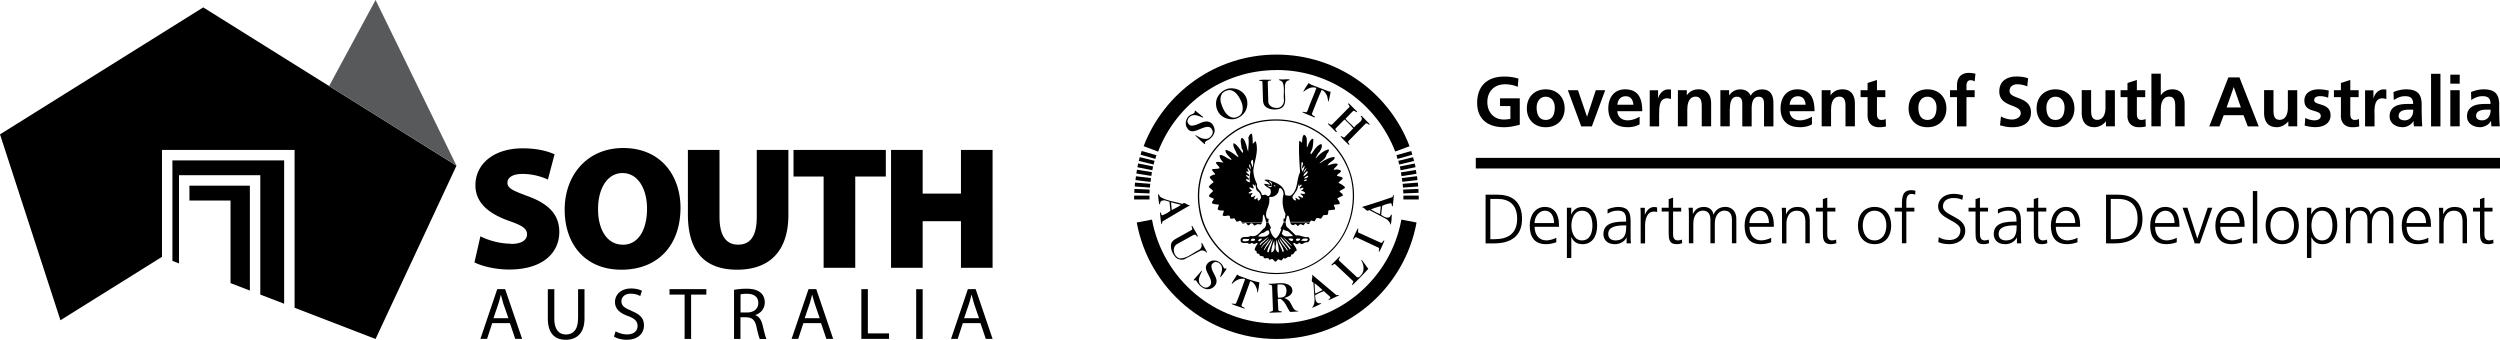 <svg xmlns="http://www.w3.org/2000/svg" id="Layer_1" viewBox="0 0 311.46 42.32"><defs><style>.cls-1,.cls-3{fill:none;stroke-width:0}.cls-3{fill:#000}</style></defs><path class="cls-3" d="M114.95 33.36v-5.8h4.77v5.8h3.94V18.68h-3.94v5.44h-4.77v-5.44h-3.94v14.68m-.65-14.68h-11.5v3.31h3.75v11.37h3.94V21.99h3.81v-3.31Zm-32.72-.24c-4.5 0-7.29 3.4-7.29 7.67s2.51 7.49 7.06 7.49h.02c4.51 0 7.35-3.01 7.35-7.73 0-3.92-2.4-7.43-7.13-7.43m-.05 12.04h-.04c-1.88 0-3.07-1.83-3.05-4.46 0-2.54 1.16-4.46 3.05-4.46s3.05 1.92 3.05 4.44c0 2.66-1.1 4.49-3.01 4.49m16.68-3.47c0 2.34-.76 3.46-2.33 3.46s-2.31-1.24-2.31-3.46v-8.34H85.7v8.01c0 4.7 2.13 6.91 6.14 6.91s6.38-2.29 6.38-6.82v-8.1h-3.94v8.34Zm-30.62 3.34c-1.48 0-2.92-.46-3.81-.92l-.74 3.25c.83.43 2.54.89 4.31.89 4.29 0 6.26-2.15 6.26-4.68 0-2.05-1.18-3.44-3.82-4.42-1.86-.7-2.64-.98-2.64-1.72 0-.65.66-1.09 1.86-1.09a7.6 7.6 0 0 1 3.18.7l.83-3.15c-.96-.42-2.22-.74-3.96-.74-3.7 0-5.9 2.01-5.9 4.6 0 2.18 1.65 3.53 4.13 4.42 1.65.57 2.3.96 2.3 1.68s-.65 1.21-2 1.21m-1.71 5.63-2.1 6.2h.83l.64-1.96h2.21l.66 1.96h.86l-2.12-6.2h-.97Zm-.47 3.62.61-1.79c.12-.37.22-.77.3-1.12h.02c.09.35.19.72.31 1.13l.62 1.78h-1.87Zm10.53.06c0 1.37-.6 1.97-1.51 1.97-.83 0-1.44-.59-1.44-1.97v-3.67h-.81v3.65c0 1.94.96 2.65 2.22 2.65 1.34 0 2.35-.77 2.35-2.68v-3.62h-.8v3.67Zm6.65-.99c-.86-.34-1.24-.62-1.24-1.19 0-.42.33-.93 1.17-.93.55 0 .97.17 1.17.3l.22-.66c-.26-.14-.73-.29-1.36-.29-1.2 0-2 .72-2 1.69 0 .86.63 1.4 1.64 1.75.83.31 1.17.65 1.17 1.23 0 .63-.48 1.05-1.3 1.05-.56 0-1.07-.17-1.43-.39l-.21.66c.33.23.98.4 1.58.4 1.46 0 2.16-.84 2.16-1.78s-.53-1.4-1.57-1.82m15.46.54v-.03c.64-.22 1.16-.76 1.16-1.57 0-.48-.18-.91-.49-1.18-.39-.35-.95-.52-1.8-.52-.54 0-1.13.06-1.54.14v6.12h.8v-2.7H93c.73.03 1.07.36 1.25 1.21.17.77.31 1.3.41 1.49h.83c-.13-.25-.27-.84-.48-1.71-.15-.64-.44-1.09-.9-1.25m-1.03-.34h-.82v-2.26c.13-.03.4-.07.79-.07.84 0 1.42.35 1.42 1.15 0 .71-.54 1.18-1.39 1.18m7.65-2.91-2.11 6.2h.82l.65-1.96h2.2l.66 1.96h.85l-2.11-6.2h-.96Zm-.48 3.62.61-1.79c.12-.37.22-.77.31-1.12h.02c.1.35.19.72.32 1.13l.61 1.78h-1.87Zm7.87-3.62h-.81v6.2h3.45v-.68h-2.64v-5.53Zm-24.71.68h1.88v5.53h.81V36.7H88v-.68h-4.59v.68Zm38.14-.68h-.97l-2.1 6.2h.83l.64-1.96h2.2l.66 1.96h.85l-2.11-6.2Zm-1.44 3.62.61-1.79c.12-.37.22-.77.3-1.12h.03c.09.35.19.72.31 1.13l.61 1.78h-1.86Zm-5.97 2.59h.81v-6.2h-.81v6.2ZM56.87 20.64 25.32.92 0 16.74 7.53 39.9 20.18 32V18.68H36.7v19.66l10.09 3.89 10.08-21.59z"></path><path class="cls-3" d="M35.4 19.98H21.48V32.5l.82.32V21.83h10.13V36.7l2.97 1.14V19.98z"></path><path class="cls-3" d="M23.6 23.13v1.85h5.12v10.29l2.41.93V23.13H23.6z"></path><path style="fill:#58595b;stroke-width:0" d="M46.79 0 41 10.72l15.87 9.92L46.79 0z"></path><path class="cls-1" d="M160.49 29.76c.16.11.3.33.52.25.08-.05.09-.13.12-.2-.14-.15-.47-.1-.63-.05Zm-4.39-9.86c-.54.2-.01.65-.07.97.16-.29.08-.63.07-.97Zm3.6 9.21c.28.55.93.28 1.4.32-.17-.22-.4-.41-.61-.59-.21-.09-.45-.08-.61-.27l-.18.54Zm-4.02-8.66c-.16.24.06.51.18.7-.06-.23-.04-.52-.18-.7Zm.11.94c-.12-.15-.21-.35-.36-.45-.06.18.13.31.11.5l-.23-.11c-.11.25.27.33.34.52-.11.24-.27-.11-.43 0 .08.21.36.28.39.5-.12.15-.23-.1-.34-.04-.01.1 0 .19.07.27.12.07.23.16.39.16-.1-.46-.02-.89.07-1.33Zm-1.2-7.14c.31-.37.28-1.02.11-1.45-.22-.58-.58-1.26-1.2-1.52-.41-.16-.85-.01-1.15.27-.31.31-.34.8-.25 1.22.23.76.67 1.82 1.62 1.88.33-.04.63-.15.86-.41Zm4.39 15.7c.09.49-.33 1.23.34 1.52.01-.52-.08-1.05-.27-1.52h-.07Zm.22-.12c.09.56.44 1.02.59 1.56.06.02.16-.08.14-.16-.11-.51-.49-.92-.68-1.4h-.05Zm.61-.32c.34.39.69.82 1.11 1.13v-.07c-.36-.38-.69-.77-1.11-1.07Zm-3.07-5.65c-.37-.23-.2-.71-.41-.99 0 .09.12.23-.02.27-.07-.06-.12-.15-.21-.18-.11.16.1.31.09.47-.19.15-.33-.18-.54-.07.02.19.21.3.34.38-.14.12-.42.18-.43.34.18.1.32-.1.5 0-.09.14-.25.24-.2.43.23.14.36-.16.55-.13-.05.14-.19.27-.14.43.16.08.26-.08.38-.16.11.04-.02.11.02.18 0 .1.06.16.16.16.18-.11.29-.29.27-.5-.08-.23-.14-.49-.36-.63Zm2.76 5.65c.34.57.81 1.02 1.2 1.56.07-.04.07-.11.07-.18-.39-.48-.74-.92-1.2-1.38h-.07Zm2.91-7.98c.15-.19.33-.4.36-.61-.17.15-.37.39-.39.61h.02Zm.3.81c-.1.05-.31.12-.25.25.1-.09.35.01.34-.2 0-.05-.06-.05-.09-.05Zm-.3 1.12c-.14-.12-.28.02-.41.07-.21-.17.27-.26.16-.5-.15-.04-.15.12-.27.14-.11-.08.02-.17-.02-.27-.18.35-.18.77-.47 1.06-.1.27-.52.49-.29.82.08.14.24.26.41.18-.06-.1-.13-.21-.09-.32.16.09.31.3.53.23.03-.18-.24-.26-.18-.43.21.03.35.27.59.18.03-.25-.24-.28-.34-.45.13-.07.31.03.47 0 .07.01.17-.02.14-.11-.11-.16-.3-.24-.5-.25.05-.15.29-.15.29-.34Zm.05-1.21c.17-.05.38-.04.48-.2 0-.05.1-.12 0-.16-.19.05-.42.21-.48.36Z"></path><path class="cls-1" d="M167.62 20.4c-.79-1.67-2.37-3.34-4.03-4.21-2.91-1.71-7.3-1.53-10.02.45-3.24 2.29-4.83 6.04-3.91 9.97.65 3.22 3.65 6.43 6.92 7.08 3.67.88 7.21-.22 9.68-3.03 2.37-2.65 3.01-7.09 1.36-10.27Zm-2.27 6.45-.47.02-.3.43c-.22.04-.45-.18-.63.02l-.18.32c-.17.01-.29-.09-.45-.09a.38.38 0 0 0-.11.16c-.06.12-.11.25-.25.21-.11-.04-.2-.19-.34-.11-.08.09-.14.2-.23.27-.16-.03-.3-.23-.47-.09-.08.08-.15.18-.27.16-.08-.12-.24-.29-.38-.16-.09.1-.21.08-.32.02a.572.572 0 0 1-.21-.3c-.1-.25-.09-.55-.24-.77-.1-.04-.17.07-.18.13-.05.2-.12.42-.13.63-.02.28.04.54.31.73l.95.91c.58-.1.95.27 1.51.2.11.02.17.14.2.23.03.2-.12.37-.29.43-.37-.12-.66.49-.95.04-.16.06-.27.23-.47.16-.1-.07-.21-.19-.34-.11.09.34.45.57.43.97-.34 0-.28.48-.63.43-.09.11-.07.34-.27.32-.29-.1-.41.37-.72.13l-.27.32-.41-.16c-.16.11-.25.41-.47.23-.08-.1-.18-.25-.32-.27-.11.04-.2.11-.32.11-.1-.47-.66.1-.72-.41-.18-.08-.51 0-.52-.3-.1-.09-.29-.02-.34-.2.09-.24-.25-.18-.23-.39.06-.29.23-.52.38-.77-.15-.11-.29.1-.45.09-.16-.03-.31-.24-.45-.02-.16.03-.28-.04-.41-.11-.18.02-.52.06-.72-.07a.421.421 0 0 1-.09-.43c.26-.44.88-.08 1.22-.38.83.27 1.22-.61 1.76-1 .17-.22.2-.45.17-.68-.04-.31-.17-.61-.24-.9-.09 0-.11.09-.14.16-.02.25 0 .52-.1.74h-2.57c-.07-.1-.15-.22-.29-.13-.1.06-.22.08-.34.07l-.23-.38c-.2-.08-.52.18-.57-.13-.02-.1-.03-.26-.18-.23-.25 0-.52.12-.74-.02.02-.21.14-.41.16-.59-.23-.06-.6.04-.77-.18.03-.2.08-.38.16-.56-.28-.06-.61-.05-.86-.18-.06-.21.13-.37.23-.54-.19-.15-.45-.16-.61-.34.01-.3.34-.43.5-.65-.12-.21-.38-.3-.54-.52.15-.23.39-.42.61-.57-.13-.26-.47-.41-.49-.68.19-.12.37-.27.61-.27l.07-.07c-.12-.2-.33-.35-.41-.57.3-.12.69-.03.97-.18-.08-.27-.41-.43-.47-.7.3-.18.64.04.95 0-.24-.24-.48-.52-.48-.88.2-.14.38.05.56.09.29.18.58.34.88.48l.04-.04c-.25-.41-.8-.72-.75-1.22.61.11 1.08.55 1.61.93.02-.19-.19-.35-.25-.54-.15-.39-.44-.72-.38-1.2.25 0 .46.28.63.48l.52.72c.16-.25-.09-.45-.14-.68 0-.4-.22-.84.02-1.2.37.09.42.54.57.84.08.28.11.58.25.84 0-.55.14-1.11.02-1.65.05-.23.18-.48.38-.59l.09.18c.06.33.08.68.07 1.04l.04.04c.15-.06.17-.26.34-.27.4 1.2-.16 2.4-.3 3.57.02.65.2 1.24.47 1.78-.14.56.51.78.56 1.25.12.18.32.03.48.05.16.01.24.26.43.14.27-.17.24-.5.21-.77-.23-.3-.68-.34-.81-.72.23-.02.47.04.68.11l.04-.05c-.17-.25-.43-.4-.68-.52.11-.12.36-.06.52-.04.73.29 1.66.51 1.97 1.38.06.19.05.41.18.57.24-.05.48.11.68-.04.87-.74.62-1.94 1.09-2.85-.09-1.29-.19-2.53-.11-3.87.02-.06.1-.06.14-.02.06.06.08.18.18.18.11-.32.01-.72.27-.97.25.07.34.37.36.61v.9l.05.04c.15-.37.25-.77.61-1.04.09-.06.17.05.16.14-.05.53-.04 1.1-.36 1.52.01.09 0 .2.07.27.36-.44.66-1.11 1.27-1.29.2.32-.07.68-.2.97-.25.22-.32.51-.5.77l.05.04c.41-.5.95-.96 1.56-1.11.12.13-.03.26-.05.39-.25.19-.22.49-.41.7-.2.26-.5.4-.68.64.25-.05.46-.32.72-.41.36-.19.72-.36 1.16-.36.09.26-.26.42-.43.59-.19.12-.33.27-.45.45.4-.06.85-.36 1.29-.18-.07.29-.38.42-.52.68.11.09.25 0 .38 0 .19.03.4.02.54.18-.05.27-.41.35-.52.59.23.13.53.1.72.29v.11l-.5.45.02.07c.28.12.55.29.77.52l-.02.11c-.22.14-.45.23-.66.39.09.21.42.29.43.54l-.7.34c.06.23.35.44.28.72-.25.08-.55.02-.77.14.08.19.2.4.18.61-.27.08-.6 0-.84.16 0 .19.01.38-.12.52Zm-10.67.86h2.57c-.04.1-.1.19-.2.27-.27-.1-.51-.04-.72.13-.18-.04-.27-.39-.5-.27-.12.09-.21.3-.38.2-.08-.09-.13-.21-.25-.27-.16 0-.35.2-.48 0-.02-.02-.03-.05-.04-.07Zm-7.55-2.2-1.25-.32.09.97c.4-.2.81-.38 1.15-.66Z"></path><path class="cls-1" d="M162.53 20.65c-.16.05-.15.26-.28.34-.09-.19.04-.4.09-.59-.06-.07-.05-.22-.18-.23-.07.39-.08.85.09 1.2.16-.22.25-.48.28-.73Zm-3.78 2.42v.14h.07c.06.03.08-.05.07-.09 0-.09-.09-.03-.13-.04Zm4.16-1.61c.02-.06-.02-.15-.09-.14-.18.2-.48.41-.41.65.18-.14.46-.3.5-.52Zm-1.13 8.53c.09-.03.21-.12.2-.23-.09-.08-.24-.03-.36-.04-.08.03-.19.08-.16.2.06.09.21.11.32.07Zm-3.71-7.4c.14.17.37.29.34.52-.14.18-.37-.05-.52.02.12.08.25.17.41.18.19-.02.11-.23.16-.34 0-.22-.16-.4-.39-.38Zm1.33 7.08c.09.59.68 1.04.95 1.56.07-.03.04-.1.05-.16l-1-1.4ZM224 11.99c-.66 0-.99.45-1.04 1.06h1.99c-.04-.57-.3-1.06-.95-1.06Zm-21.46 0c-.66 0-.99.45-1.04 1.06h1.99c-.03-.57-.3-1.06-.95-1.06Zm-9.97 2.95c.9 0 1.13-.8 1.13-1.55 0-.69-.37-1.34-1.13-1.34s-1.13.67-1.13 1.34c0 .74.23 1.55 1.13 1.55Zm-20.64 11.72.09-.97c-.43.1-.86.23-1.24.41.39.19.74.45 1.15.56Zm-8.05 9.91.88-.43c-.31-.3-.66-.6-1-.86.04.43 0 .89.11 1.29Zm92.2-21.63c.9 0 1.13-.8 1.13-1.55 0-.69-.37-1.34-1.13-1.34s-1.13.67-1.13 1.34c0 .74.24 1.55 1.13 1.55Zm53.15.05c.36 0 .64-.16.82-.4.19-.25.25-.58.25-.93h-.5c-.53 0-1.3.09-1.3.78 0 .38.32.55.74.55ZM160.04 35.58c-.23-.18-.56-.13-.86-.14-.05.55 0 1.11.05 1.65.34-.03.7 0 .93-.29.16-.38.2-.9-.11-1.22ZM278.3 10.87h-.02l-.89 2.52h1.79l-.88-2.52zm-38.17 4.07c.9 0 1.13-.8 1.13-1.55 0-.69-.37-1.34-1.13-1.34s-1.13.67-1.13 1.34c0 .74.24 1.55 1.13 1.55Zm-81.99 14.12c-.03-.84-.6.06-.95-.02-.15.12-.4.26-.43.43.5.03 1.14.1 1.38-.41Zm-.03.68c-.34.36-.85.69-.99 1.15h.05c.21-.44.82-.72.95-1.15Zm-.06-.23-.45.32c-.22.23-.62.38-.66.7h.07c.33-.39.75-.63 1.04-1.02Zm-.59 1.59s.05.06.09.05c.23-.49.68-.89.84-1.4-.37.38-.67.88-.93 1.35Zm.41.22c.03.06.11.15.18.09.16-.56.45-1.1.5-1.67-.23.53-.56 1.01-.68 1.58Zm.52.12h.07c.53-.32.3-1.01.29-1.49-.16.46-.39.93-.36 1.49Zm-.05-2.96h-.16c.13.46.3.97.74 1.24.39-.31.57-.75.7-1.17l-.11-.07c.14-.23.3-.46.36-.72 0-.01.02-.03.02-.05.04-.15-.11-.45.16-.41l.09-.56c-.36-.7-.47-1.64-.25-2.44 0-.33-.12-.67-.43-.81-.22.1-.13.41-.25.59-.21.34-.56.56-.95.54-.29-.02-.08.24-.14.39.06.84-.71 1.52-.27 2.33l.05-.04c.24 0 .09.24.1.43 0 .03.01.07.03.09.1.22.26.45.29.68Zm-1.08 1.28a.58.58 0 0 0-.32 0c-.08.06-.2.14-.18.25.24.16.37-.18.5-.25Zm-2.47.19c.13.19.44.1.63.09.09-.03.21-.12.21-.23l-.04-.05c-.27.06-.72-.15-.79.18Zm1.15-.19a.36.36 0 0 0-.13.21c.13.08.24.03.41.04.11-.01.17-.16.11-.25a.856.856 0 0 0-.39 0Zm6.99.05c-.1-.16-.34-.06-.52-.09-.11.07-.28.14-.29.29.27-.07.75.17.81-.2Zm136.65-14.82c.36 0 .64-.16.82-.4.19-.25.25-.58.25-.93h-.51c-.53 0-1.31.09-1.31.78 0 .38.33.55.75.55Zm-42.16 11.26c-.81 0-1.3.81-1.3 1.54h2.43c0-.77-.31-1.54-1.13-1.54Zm20.49 0c-.81 0-1.3.81-1.3 1.54h2.43c0-.77-.31-1.54-1.13-1.54Zm-44.37 0c-.96 0-1.47.83-1.47 1.85s.51 1.85 1.47 1.85 1.47-.83 1.47-1.85-.51-1.85-1.47-1.85Zm36.25 0c-.81 0-1.3.81-1.3 1.54h2.43c0-.77-.31-1.54-1.13-1.54Zm-83.24-1.48h-.88v5.02h.5c1.72 0 2.84-.7 2.84-2.55s-1.1-2.47-2.46-2.47Zm62.44 4.38c0 .58.42.8.92.8 1.29 0 1.31-1.12 1.31-1.6v-.27h-.16c-.95 0-2.08.1-2.08 1.07Zm-29.74-2.9c-.81 0-1.3.81-1.3 1.54h2.43c0-.77-.31-1.54-1.13-1.54Zm-26.77 0c-.81 0-1.3.81-1.3 1.54h2.43c0-.77-.31-1.54-1.13-1.54Zm4.6 0c-.97 0-1.31 1.04-1.31 1.85s.34 1.85 1.31 1.85c1.04 0 1.31-.99 1.31-1.85s-.27-1.85-1.31-1.85Zm3.28 2.9c0 .58.42.8.92.8 1.29 0 1.31-1.12 1.31-1.6v-.27h-.16c-.95 0-2.08.1-2.08 1.07Zm63.49-4.38h-.88v5.02h.5c1.72 0 2.84-.7 2.84-2.55s-1.1-2.47-2.46-2.47Zm37.28 1.48c-.81 0-1.3.81-1.3 1.54h2.43c0-.77-.31-1.54-1.13-1.54Zm-16.8 0c-.96 0-1.47.83-1.47 1.85s.51 1.85 1.47 1.85 1.47-.83 1.47-1.85-.51-1.85-1.47-1.85Zm4.95 0c-.97 0-1.31 1.04-1.31 1.85s.34 1.85 1.31 1.85c1.04 0 1.31-.99 1.31-1.85s-.27-1.85-1.31-1.85Z"></path><path class="cls-3" d="M183.86 19.67h127.6v1.32h-127.6zm3.51-3.82c.65 0 1.33-.14 1.97-.31v-3.29h-2.46v.96h1.29v1.59c-.21.05-.47.09-.8.09-1.3 0-2.07-.94-2.07-2.18s.79-2.21 2.21-2.21c.49 0 1.1.1 1.58.32l.08-1.03a5.9 5.9 0 0 0-1.79-.25c-2.07 0-3.35 1.17-3.35 3.26s1.37 3.05 3.35 3.05Zm5.2 0c1.49 0 2.36-1.03 2.36-2.33 0-1.49-1.02-2.39-2.36-2.39s-2.35.9-2.35 2.39c0 1.29.87 2.33 2.35 2.33Zm0-3.8c.77 0 1.13.65 1.13 1.34 0 .75-.23 1.55-1.13 1.55s-1.13-.81-1.13-1.55c0-.67.37-1.34 1.13-1.34Zm5.75 3.7 1.66-4.51h-1.17l-1.08 3.28h-.02l-1.12-3.28h-1.26l1.67 4.51h1.32zm4.41.1c.63 0 1.12-.12 1.54-.36v-.95c-.43.24-.92.45-1.49.45-.73 0-1.23-.41-1.29-1.14h3.11c0-1.57-.47-2.72-2.14-2.72-1.4 0-2.09 1.07-2.09 2.38 0 1.48.87 2.33 2.35 2.33Zm-.19-3.86c.65 0 .92.49.95 1.06h-1.99c.05-.6.38-1.06 1.04-1.06Zm4.17 2.1c0-.65 0-1.84.95-1.84.21 0 .42.04.52.1v-1.18c-.12-.03-.24-.03-.36-.03-.7 0-1.18.71-1.23 1.13h-.02v-1.02h-1.04v4.5h1.17V14.1Zm3.51-.55c0-.58.18-1.5 1.03-1.5.75 0 .76.74.76 1.3v2.4h1.17V12.9c0-1.02-.47-1.77-1.53-1.77-.61 0-1.11.2-1.48.72h-.02v-.61h-1.11v4.5h1.17v-2.2Zm5.3.02c0-.59.09-1.51.87-1.51.67 0 .67.59.67 1.02v2.68h1.17v-2.19c0-.59.09-1.51.87-1.51.67 0 .67.59.67 1.02v2.68h1.17v-2.84c0-1.01-.31-1.77-1.42-1.77-.55 0-1.14.25-1.41.79-.25-.56-.7-.79-1.33-.79-.44 0-.97.18-1.34.73h-.02v-.63h-1.09v4.5h1.17v-2.19Zm8.67 2.29c.63 0 1.12-.12 1.55-.36v-.95c-.44.24-.93.45-1.5.45-.72 0-1.24-.41-1.29-1.14h3.11c0-1.57-.47-2.72-2.14-2.72-1.4 0-2.09 1.07-2.09 2.38 0 1.48.86 2.33 2.35 2.33Zm-.19-3.86c.65 0 .91.49.95 1.06h-1.99c.05-.6.38-1.06 1.04-1.06Zm4.13 1.55c0-.58.18-1.5 1.03-1.5.75 0 .76.74.76 1.3v2.4h1.17V12.9c0-1.02-.46-1.77-1.53-1.77-.61 0-1.11.2-1.48.72h-.02v-.61h-1.11v4.5h1.17v-2.2Zm4.54.85c0 .89.51 1.46 1.43 1.46.35 0 .62-.03.86-.1l-.03-.93c-.12.08-.32.12-.54.12-.45 0-.55-.36-.55-.74v-2.1h1.04v-.86h-1.04V9.96l-1.17.38v.9h-.87v.86h.87v2.29Zm7.46 1.46c1.49 0 2.36-1.03 2.36-2.33 0-1.49-1.02-2.39-2.36-2.39s-2.35.9-2.35 2.39c0 1.29.87 2.33 2.35 2.33Zm0-3.8c.77 0 1.13.65 1.13 1.34 0 .75-.23 1.55-1.13 1.55s-1.13-.81-1.13-1.55c0-.67.37-1.34 1.13-1.34Zm3.69 3.7h1.17V12.1h1.02v-.86h-1.02v-.56c0-.35.12-.69.52-.69.25 0 .4.1.5.16l.1-.97c-.23-.05-.56-.1-.86-.1-.93 0-1.44.63-1.44 1.53v.63h-.87v.86h.87v3.65Zm7.93-1.65c0 .55-.62.79-1.08.79s-.96-.15-1.38-.38l-.12 1.1c.6.15.9.24 1.57.24 1.23 0 2.29-.51 2.29-1.84 0-2.05-2.67-1.6-2.67-2.66 0-.66.54-.85.96-.85s.85.1 1.24.26l.11-1.01c-.44-.15-.93-.22-1.46-.22-1.07 0-2.13.5-2.13 1.86 0 2.02 2.67 1.54 2.67 2.7Zm4.33 1.75c1.5 0 2.36-1.03 2.36-2.33 0-1.49-1.02-2.39-2.36-2.39s-2.35.9-2.35 2.39c0 1.29.86 2.33 2.35 2.33Zm0-3.8c.77 0 1.13.65 1.13 1.34 0 .75-.23 1.55-1.13 1.55s-1.13-.81-1.13-1.55c0-.67.37-1.34 1.13-1.34Zm4.79 3.8c.61 0 1.12-.28 1.48-.72h.02v.61h1.11v-4.5h-1.17v2.2c0 .58-.19 1.49-1.03 1.49-.75 0-.76-.74-.76-1.29v-2.41h-1.17v2.84c0 1.01.47 1.77 1.53 1.77Zm4.17-1.46c0 .89.51 1.46 1.43 1.46.35 0 .62-.03.86-.1l-.03-.93c-.12.08-.33.12-.53.12-.45 0-.55-.36-.55-.74v-2.1h1.04v-.86h-1.04V9.96l-1.17.38v.9h-.86v.86h.86v2.29Zm4.17-.85c0-.58.18-1.5 1.03-1.5.75 0 .76.74.76 1.3v2.4h1.17V12.9c0-1.02-.46-1.77-1.53-1.77-.62 0-1.12.28-1.42.72h-.02V9.18h-1.17v6.56h1.17v-2.2Zm7.83.81h2.47l.53 1.4h1.36L279 9.64h-1.38l-2.38 6.11h1.27l.53-1.4Zm1.24-3.48h.02l.88 2.52h-1.78l.88-2.52Zm5.31 4.98c.61 0 1.12-.28 1.48-.72h.02v.61h1.11v-4.5h-1.17v2.2c0 .58-.18 1.49-1.03 1.49-.75 0-.76-.74-.76-1.29v-2.41h-1.17v2.84c0 1.01.46 1.77 1.53 1.77Zm5.54-1.41c0 .44-.47.55-.77.55-.4 0-.79-.11-1.16-.3l-.07.96c.43.11.88.19 1.33.19.95 0 1.89-.42 1.89-1.47 0-1.63-2.04-1.17-2.04-1.89 0-.38.38-.5.69-.5.43 0 .69.07 1.05.19l.08-.88a5.28 5.28 0 0 0-1.28-.16c-.92 0-1.76.43-1.76 1.4 0 1.63 2.04 1.02 2.04 1.91Zm2.5-.05c0 .89.51 1.46 1.43 1.46.35 0 .62-.03.86-.1l-.03-.93c-.12.08-.32.12-.53.12-.45 0-.55-.36-.55-.74v-2.1h1.04v-.86h-1.04V9.96l-1.17.38v.9h-.87v.86h.87v2.29Zm4.19-.3c0-.65 0-1.84.95-1.84.21 0 .42.04.53.1v-1.18c-.13-.03-.25-.03-.36-.03-.7 0-1.18.71-1.23 1.13h-.02v-1.02h-1.04v4.5h1.18V14.1Zm3.47 1.76c.53 0 1.12-.28 1.39-.78h.01c0 .14 0 .44.05.67h1.03c-.02-.35-.04-.67-.05-1.01 0-.33-.02-.67-.02-1.13v-.58c0-1.33-.57-1.89-1.94-1.89-.5 0-1.11.13-1.57.34l.04 1c.4-.29.89-.49 1.39-.49.69 0 1.02.25 1.02.97h-.65c-.49 0-1.07.04-1.52.26-.44.22-.76.61-.76 1.29 0 .86.78 1.34 1.57 1.34Zm.85-2.19h.51c0 .35-.05.67-.25.93-.18.25-.46.4-.82.4-.42 0-.75-.17-.75-.55 0-.69.78-.78 1.31-.78Zm2.73-4.47h1.17v6.56h-1.17zm2.4.11h1.17v1.12h-1.17zm0 1.94h1.17v4.5h-1.17zm3.67 4.61c.53 0 1.11-.28 1.39-.78h.02c0 .14 0 .44.05.67h1.03c-.02-.35-.04-.67-.05-1.01-.01-.33-.02-.67-.02-1.13v-.58c0-1.33-.57-1.89-1.94-1.89-.5 0-1.11.13-1.57.34l.03 1c.4-.29.89-.49 1.39-.49.69 0 1.01.25 1.01.97h-.65c-.49 0-1.07.04-1.51.26-.45.22-.77.61-.77 1.29 0 .86.78 1.34 1.57 1.34Zm.85-2.19h.5c0 .35-.05.67-.25.93-.18.25-.46.4-.82.4-.42 0-.74-.17-.74-.55 0-.69.78-.78 1.3-.78Zm-141.93 6.9c-.76-1.73-2.33-3.47-4.03-4.41-2.99-1.84-7.64-1.69-10.45.43-3.07 2.24-4.65 5.69-4 9.52.48 3.52 3.59 6.98 7.08 7.73 3.57.9 7.14-.14 9.63-2.76 2.59-2.68 3.38-7.14 1.76-10.52ZM156.58 33.7c-3.27-.65-6.27-3.85-6.92-7.08-.92-3.93.67-7.69 3.91-9.97 2.72-1.98 7.11-2.16 10.02-.45 1.66.87 3.23 2.54 4.03 4.21 1.65 3.18 1.01 7.62-1.36 10.27-2.47 2.8-6.01 3.91-9.68 3.03Zm-9.07-1.38 2.06-1.09c.3-.09.57.04.77.25l.05-.04-.63-1.16h-.09l.04.32c-.01.22-.14.42-.34.54-.81.37-1.53 1.12-2.46 1.04-.43-.16-.66-.61-.68-1.04.02-.28.12-.52.36-.7l2.1-1.17.22-.04c.15.04.17.3.34.22-.2-.46-.48-.88-.72-1.31h-.07c-.04.16.19.38-.02.52l-1.99 1.11c-.22.14-.49.34-.54.61-.12.63.15 1.17.52 1.63.27.33.71.38 1.08.31Zm24.34-.98c.24-.42.42-.9.63-1.35-.19-.09-.19.27-.41.27l-2.69-1.22c-.31-.07-.15-.36-.16-.57h-.07c-.23.45-.45.9-.61 1.38.18-.03.22-.33.43-.29l2.8 1.31c.1.15 0 .32 0 .48h.07Zm-3.35 4.17c.69-.64 1.32-1.32 1.97-2.01l-.79-1.09s-.07-.01-.09.02c.3.46.42 1.24.07 1.72-.15.17-.33.51-.61.38l-2.22-2.06c-.14-.21.15-.33.11-.5h-.07l-1 1.02c.1.24.28-.21.47-.07l2.24 2.1c.07.17-.11.29-.14.46.01.01.02.03.05.02Zm-16.42-1c.26-.3.47-.63.7-.95v-.14l-.2.05c-.12-.09-.18-.22-.23-.34-.31-.59-1.05-.86-1.63-.54-1.28.86.4 1.81.13 2.83-.13.23-.37.43-.65.41-.29 0-.51-.23-.7-.43-.35-.57.05-1.17.27-1.67h-.07c-.31.36-.65.74-.97 1.11v.11c.12-.02.23-.07.32.04.28.49.75.99 1.34 1.04.33.01.62-.09.86-.32.9-.91-.43-1.72-.32-2.67.09-.21.31-.39.54-.41.19.04.38.08.52.25.48.45.15 1.14.02 1.63h.07Zm4.48 1.43c.08.16.02.4.13.52.1-.42.17-.85.2-1.29-.87-.16-1.67-.51-2.49-.79l-.27-.18-.63 1c0 .05-.1.14 0 .16.41-.41.88-.69 1.49-.63.04.02.13.04.11.12-.38.99-.69 2.01-1.13 2.98-.17.07-.36-.03-.52 0v.05c.51.22 1.06.38 1.58.57l.05-.05c-.1-.15-.38-.14-.41-.36l1.09-3.01c.41.11.69.55.79.93Zm-11.95-9.46s-.09-.02-.09.02c.03.45.08.96.16 1.42.17-.03.03-.3.23-.38 1.11-.65 2.22-1.33 3.33-1.95l-.05-.04c-.33.04-.6-.47-.88-.14-.92-.3-1.95-.37-2.78-.9-.11-.1-.09-.3-.25-.32 0 .41.08.85.13 1.27.2-.04.07-.32.27-.41.33-.21.71 0 1.02.09l.11 1.11c-.28.25-.63.41-.97.57-.2 0-.16-.23-.23-.34Zm2.52-.97c-.34.27-.76.46-1.15.66l-.09-.97 1.25.32Zm12.45 11.76c.58.39.76 1.06 1.13 1.58.35.02.68-.03 1.02-.05v-.07c-.58.04-.71-.62-.95-.97-.13-.33-.5-.53-.79-.63.38-.12.84-.29.99-.72.08-.28-.01-.54-.18-.74-.71-.65-1.81-.28-2.71-.32l-.07.04c.12.12.38.03.46.25l.11 3c-.07.23-.33.12-.43.27l.04.05 1.35-.05c.07.01.17-.02.14-.11-.15-.03-.33 0-.43-.16l-.07-1.33.05-.07c.11 0 .24-.02.34.02Zm-.4-1.83c.3 0 .63-.04.86.14.31.32.27.84.11 1.22-.23.3-.59.27-.93.29-.05-.54-.1-1.1-.05-1.65Zm6.33 1.95c.45-.17.87-.39 1.31-.59v-.04h-.34l-2.98-2.51-.05.04c.17.32-.25.77.18.91l.14 2.08c0 .38-.04.81-.36 1.07.39-.1.78-.33 1.17-.5v-.07h-.32c-.42-.15-.37-.62-.43-.97.32-.23.71-.39 1.09-.54l.79.7c.14.22-.24.27-.2.43Zm-1.63-.82c-.11-.4-.07-.86-.11-1.29.34.26.69.56 1 .86l-.88.43Zm9.41-11.26c.15.09.07.27.16.39l.07-.02c.04-.47.11-.95.12-1.4-.15.02-.07.23-.21.29-1.22.42-2.46.83-3.71 1.2v.07c.33.01.51.63.86.32l2.1 1.11c.29.17.5.46.57.75.13-.4.11-.85.15-1.29-.19.04-.17.32-.38.36-.37.09-.66-.14-.95-.32l.12-1.11c.32-.18.71-.29 1.11-.34Zm-1.36 1.35c-.41-.12-.77-.38-1.15-.56.38-.17.81-.3 1.24-.41l-.09.97ZM158.39 9.93c-.49.02-1.05-.04-1.54.05.06.17.34.02.43.22l.07 2.31c.02.33.11.62.39.84.47.31 1.14.37 1.69.2 1-.33.59-1.56.65-2.31.02-.4-.07-.83.23-1.11.1-.12.31-.08.36-.23-.4-.07-.8.05-1.2-.02l-.16.04c.1.12.33.12.45.29.34.62.1 1.48.2 2.19.02.36-.1.68-.39.9-.3.22-.75.16-1.08.04-.23-.11-.44-.34-.48-.59l-.07-2.53.09-.13c.1-.09.36.02.34-.18Zm4.27 4.05c-.13 0-.33-.1-.41 0 .46.24.95.39 1.4.61.05.03.18.05.2-.02-.14-.14-.36-.17-.41-.39.4-1 .77-2 1.22-2.98.35.13.58.51.7.84.05.22.08.46.14.66.12-.42.21-.85.27-1.29h-.16l-2.26-.86-.3-.2c-.29.35-.51.72-.7 1.11.47-.36 1.04-.74 1.65-.5-.31.9-.73 1.76-1.04 2.67-.08.13-.09.39-.32.36Zm3.33 1.49c-.2.22-.37-.11-.54-.09v.07c.33.33.69.69 1.01 1.02.25-.09-.19-.27-.07-.45l1.09-1.11h.07c.34.36.74.7 1.04 1.09l-.99 1c-.19.32-.41-.12-.59-.02.28.37.66.7 1 1.04h.11c0-.16-.21-.23-.16-.41l2.17-2.21c.2-.12.31.12.47.13l.04-.07-.95-.97c-.05-.02-.13-.13-.18-.02.55.57-.52.92-.77 1.38h-.07c-.33-.38-.73-.65-1.04-1.06l.93-.95c.2-.13.3.13.48.14.04-.02.02-.06.02-.09l-1.02-1.02c-.25.1.18.26.07.47l-2.13 2.15Zm-17.82-1.06c-.37.32-.51.79-.41 1.24.59 1.59 1.93-.05 2.92.18.23.12.39.36.41.61 0 .35-.28.67-.59.82-.58.16-1.08-.15-1.54-.43l-.04.05c.37.37.76.77 1.18 1.09l.05-.05c-.02-.06-.06-.11-.05-.18.12-.17.32-.25.5-.34.43-.31.77-.72.72-1.27-.06-.32-.19-.63-.47-.84-.92-.53-1.65.5-2.56.34-.18-.13-.34-.3-.36-.52.04-.23.13-.43.34-.59.49-.39 1.12-.04 1.61.14v-.09l-.97-.79h-.07c.1.44-.45.4-.65.63Zm6.99-.57c.29-.51.33-1.26.05-1.79-.38-.74-1.16-1.1-1.99-1.04-.73.07-1.44.68-1.65 1.38-.17.6-.03 1.24.31 1.72.43.54 1.02.76 1.7.75.65-.04 1.25-.45 1.58-1.02Zm-3.06-1.06c-.09-.42-.07-.91.25-1.22.31-.28.75-.43 1.15-.27.61.25.98.94 1.2 1.52.16.42.2 1.08-.11 1.45-.24.25-.53.37-.86.41-.95-.06-1.39-1.12-1.62-1.88Z"></path><path class="cls-3" d="M159.05 8.72c6.74 0 12.5 4.22 14.77 10.16l1.79-.66c-2.54-6.68-9-11.42-16.57-11.42s-14.01 4.74-16.56 11.41l1.8.68c2.27-5.94 8.02-10.16 14.76-10.16Zm0 31.58c-7.75 0-14.19-5.58-15.53-12.94l-1.9.36c1.51 8.25 8.74 14.51 17.43 14.51s15.92-6.26 17.43-14.51l-1.89-.36c-1.34 7.36-7.79 12.94-15.54 12.94Z"></path><path class="cls-3" d="M160.94 28c.11.06.23.08.32-.02.15-.13.3.04.38.16.12.02.19-.08.27-.16.17-.14.32.06.47.09.09-.07.15-.18.23-.27.13-.08.23.07.34.11.14.04.19-.08.25-.21h-2.48c.04.11.11.21.21.3Zm-5.74-.23c.12.06.16.18.25.27.17.1.26-.11.38-.2.23-.12.31.22.5.27.21-.17.45-.23.72-.13a.69.69 0 0 0 .2-.28h-2.57s.03.05.04.07c.13.2.32 0 .48 0Zm4.68-.02c-.06.26-.22.49-.36.72l.11.07c-.14.42-.31.86-.7 1.17-.45-.27-.62-.78-.74-1.24h.16c-.03-.23-.2-.46-.29-.68a.161.161 0 0 1-.03-.09h-.3c.03.23 0 .46-.17.68-.54.39-.93 1.26-1.76 1-.34.3-.96-.05-1.22.38-.05.15-.02.32.09.43.2.12.54.09.72.07.12.07.24.14.41.11.14-.22.29 0 .45.02.17 0 .3-.2.45-.09-.15.25-.33.48-.38.77-.02.2.31.15.23.39.05.18.23.11.34.2.01.3.34.22.52.3.06.51.62-.07.72.41.12 0 .21-.08.32-.11.14.02.24.17.32.27.22.18.31-.12.47-.23l.41.16.27-.32c.32.24.43-.23.72-.13.21.02.18-.21.27-.32.35.06.3-.44.63-.43.02-.4-.34-.63-.43-.97.13-.08.24.04.34.11.21.07.32-.1.47-.16.29.45.58-.17.95-.04.17-.06.32-.23.29-.43-.04-.09-.09-.21-.2-.23-.56.07-.94-.3-1.51-.2l-.95-.91c-.27-.19-.33-.45-.31-.73h-.28s0 .03-.02.05Zm-4.46 2.29c-.2.01-.51.1-.63-.09.07-.33.53-.12.79-.18l.04.05c0 .11-.11.2-.21.23Zm.8-.03c-.16-.02-.27.04-.41-.04.02-.08.07-.15.13-.21.11-.03.27-.03.39 0 .06.09 0 .24-.11.25Zm.97-.97c.35.08.91-.82.95.02-.24.51-.87.44-1.38.41.03-.16.28-.31.43-.43Zm-.43.97c-.02-.11.1-.19.18-.25a.58.58 0 0 1 .32 0c-.13.07-.26.41-.5.25Zm.18.52c.03-.32.43-.47.66-.7l.45-.32c-.29.39-.71.63-1.04 1.02h-.07Zm.23.36h-.05c.14-.46.66-.79.99-1.15-.13.44-.74.71-.95 1.15Zm.38.25s-.06-.02-.09-.05c.25-.47.55-.97.93-1.35-.16.52-.61.92-.84 1.4Zm.5.28c-.07.06-.15-.03-.18-.09.12-.57.45-1.06.68-1.58-.04.58-.33 1.11-.5 1.67Zm.41.02h-.07c-.03-.56.2-1.04.36-1.49 0 .49.24 1.17-.29 1.49Zm3.95-1.72c.18.03.42-.07.52.09-.07.37-.54.14-.81.2.02-.16.19-.22.29-.29Zm-.79 0c.12.02.27-.04.36.04 0 .11-.11.2-.2.23-.11.04-.26.02-.32-.07-.03-.13.07-.17.16-.2Zm-2.64.23h.07c.19.46.28 1 .27 1.52-.67-.28-.25-1.03-.34-1.52Zm.81 1.44c-.15-.54-.5-1-.59-1.56h.05c.19.48.57.89.68 1.4.02.08-.07.18-.14.16Zm.56-.16c-.27-.52-.86-.97-.95-1.56l1 1.4c-.01.06.03.13-.05.16Zm.35-.15c-.39-.54-.86-.99-1.2-1.56h.07c.47.46.81.9 1.2 1.38 0 .08 0 .14-.07.18Zm.22-.43c-.41-.32-.76-.74-1.11-1.13.41.3.75.69 1.11 1.07v.07Zm.09-.64c-.21.08-.36-.14-.52-.25.16-.05.49-.1.63.05-.02.07-.03.15-.12.2Zm-.52-1.18c.21.18.44.37.61.59-.47-.04-1.12.23-1.4-.32l.18-.54c.17.19.41.18.61.27Zm5.63-3.27c.23-.12.53-.06.77-.14.08-.28-.22-.5-.28-.72l.7-.34c0-.25-.33-.34-.43-.54.2-.15.44-.24.66-.39l.02-.11c-.21-.23-.49-.4-.77-.52l-.02-.07.5-.45v-.11c-.2-.2-.5-.16-.72-.29.11-.24.47-.32.52-.59-.14-.16-.35-.15-.54-.18-.13 0-.28.09-.38 0 .14-.26.45-.39.52-.68-.44-.18-.89.12-1.29.18.12-.19.26-.33.45-.45.17-.16.53-.33.43-.59-.44 0-.8.17-1.16.36-.26.09-.47.36-.72.41.18-.23.48-.37.68-.64.19-.21.16-.51.41-.7.02-.13.16-.25.05-.39-.61.15-1.15.61-1.56 1.11l-.05-.04c.17-.26.24-.55.5-.77.14-.29.41-.65.2-.97-.6.18-.91.85-1.27 1.29-.07-.07-.06-.18-.07-.27.32-.42.31-.98.36-1.52 0-.09-.07-.19-.16-.14-.35.26-.45.67-.61 1.04l-.05-.04v-.9c-.02-.24-.11-.54-.36-.61-.26.25-.16.66-.27.97-.1 0-.12-.12-.18-.18-.03-.03-.11-.03-.14.02-.07 1.34.03 2.57.11 3.87-.47.91-.22 2.11-1.09 2.85-.2.15-.44 0-.68.04-.13-.16-.12-.38-.18-.57-.31-.86-1.25-1.09-1.97-1.38-.15-.02-.41-.08-.52.04.25.12.51.27.68.52l-.04.05c-.21-.07-.45-.13-.68-.11.14.38.59.42.81.72.03.27.07.6-.21.77-.18.12-.27-.12-.43-.14-.16-.02-.36.14-.48-.05-.05-.47-.71-.69-.56-1.25-.28-.55-.46-1.13-.47-1.78.14-1.17.7-2.37.3-3.57-.17 0-.19.21-.34.27l-.04-.04c0-.36-.01-.71-.07-1.04l-.09-.18c-.2.11-.34.36-.38.59.11.54-.02 1.1-.02 1.65-.14-.26-.17-.55-.25-.84-.14-.3-.2-.75-.57-.84-.24.36-.02.8-.02 1.2.05.22.3.42.14.68l-.52-.72c-.18-.19-.38-.48-.63-.48-.05.48.24.81.38 1.2.06.19.27.35.25.54-.53-.37-.99-.81-1.61-.93-.05.5.5.81.75 1.22l-.04.04c-.31-.14-.6-.29-.88-.48-.18-.04-.37-.23-.56-.09 0 .36.23.65.48.88-.31.04-.65-.18-.95 0 .06.27.39.43.47.7-.29.15-.67.06-.97.18.07.21.29.37.41.57l-.07.07c-.24 0-.42.15-.61.27.03.27.37.42.49.68-.22.14-.46.33-.61.57.16.22.42.31.54.52-.16.22-.48.36-.5.65.16.18.42.19.61.34-.09.18-.28.33-.23.54.25.13.58.12.86.18-.07.18-.13.37-.16.56.17.22.54.12.77.18-.02.18-.14.38-.16.59.22.14.5.02.74.02.15-.03.17.13.18.23.05.31.37.06.57.13l.23.38c.12.01.24 0 .34-.07.15-.09.23.03.29.13h2.57c.09-.22.08-.49.1-.75.02-.06.04-.16.14-.16.07.29.2.6.24.9h.3c-.02-.18.13-.43-.1-.43l-.05.04c-.44-.8.33-1.49.27-2.33.06-.15-.15-.41.14-.39.39.01.74-.2.95-.54.12-.18.03-.48.25-.59.31.14.42.49.43.81-.22.8-.11 1.74.25 2.44l-.09.56c-.27-.04-.12.25-.16.41h.28c.01-.21.08-.43.13-.63.01-.07.09-.18.18-.13.15.21.14.51.24.77h2.48c.03-.06.06-.12.11-.16.16 0 .28.1.45.09l.18-.32c.18-.21.41.02.63-.02l.3-.43.47-.02c.13-.14.12-.33.12-.52.24-.15.57-.08.84-.16.02-.21-.1-.42-.18-.61ZM156.1 19.9c.01.34.09.68-.07.97.05-.32-.47-.77.07-.97Zm-.42.55c.14.18.12.47.18.7-.12-.19-.33-.46-.18-.7Zm-.41 1.85c.11-.05.22.19.34.04-.03-.22-.31-.29-.39-.5.17-.11.32.24.43 0-.07-.19-.45-.26-.34-.52l.23.11c.01-.19-.17-.32-.11-.5.15.1.24.3.36.45-.09.45-.16.87-.07 1.33-.16 0-.27-.09-.39-.16a.37.37 0 0 1-.07-.27Zm1.56 2.69c-.09 0-.16-.06-.16-.16-.04-.07.09-.14-.02-.18-.12.08-.22.24-.38.16-.06-.16.09-.29.14-.43-.18-.02-.31.28-.55.13-.05-.19.12-.29.2-.43-.18-.1-.32.1-.5 0 .01-.16.29-.22.43-.34-.12-.08-.32-.2-.34-.38.21-.11.35.22.54.07 0-.17-.2-.32-.09-.47.08.03.14.12.21.18.14-.04.02-.18.02-.27.2.28.03.76.41.99.23.15.29.4.36.63.01.21-.1.39-.27.5Zm1.47-1.67c-.16-.01-.28-.1-.41-.18.15-.07.38.15.52-.02.03-.23-.2-.36-.34-.52.23-.01.4.16.39.38-.05.12.03.32-.16.34Zm.52-.11h-.07v-.14s.13-.04.13.04c0 .05 0 .12-.07.09Zm4.09-1.75c-.04.22-.32.37-.5.52-.07-.25.23-.46.41-.65.07-.01.11.07.09.14Zm-.14-.54c-.03.22-.21.42-.36.61h-.02c.02-.22.21-.46.39-.61Zm-.6-.75c.13 0 .12.15.18.23-.05.19-.19.39-.09.59.13-.08.12-.29.28-.34-.02.24-.12.51-.28.73-.17-.35-.16-.81-.09-1.2Zm.31 3.98c-.17.03-.34-.07-.47 0 .1.17.37.21.34.45-.23.09-.38-.15-.59-.18-.06.17.21.25.18.43-.21.07-.36-.14-.53-.23-.04.11.03.22.09.32-.16.08-.33-.04-.41-.18-.23-.32.2-.54.29-.82.3-.29.29-.72.47-1.06.04.1-.08.19.02.27.13-.01.13-.17.27-.14.11.24-.37.33-.16.5.12-.04.27-.18.41-.07 0 .19-.25.19-.29.34.2.01.39.09.5.25.03.09-.07.12-.14.11Zm-.02-1.56c-.06-.13.15-.2.25-.25.03 0 .09 0 .09.05 0 .21-.24.11-.34.2Zm.47-.54c-.1.16-.31.15-.48.2.06-.15.29-.31.48-.36.1.04 0 .11 0 .16Zm-21.64 2.32h1.92v.48h-1.92zm1.94-.75-1.9-.08-.02.48 1.9.08.02-.48zm.07-.72-1.9-.15-.03.48 1.89.14.04-.47z"></path><path class="cls-3" transform="rotate(-83.13 142.429 22.302)" d="M142.18 21.36h.48v1.89h-.48z"></path><path class="cls-3" transform="rotate(-80.82 142.538 21.544)" d="M142.31 20.6h.48v1.89h-.48z"></path><path class="cls-3" transform="rotate(-78.55 142.672 20.783)" d="M142.43 19.84h.48v1.9h-.48z"></path><path class="cls-3" transform="rotate(-76.29 142.859 20.041)" d="M142.62 19.09h.48v1.9h-.48z"></path><path class="cls-3" transform="rotate(-74.01 143.08 19.303)" d="M142.84 18.35h.48v1.91h-.48z"></path><path class="cls-3" d="M174.84 24.37h1.91v.48h-1.91zm-.01-.27 1.9-.08-.02-.48-1.9.08.02.48zm-.04-.73 1.89-.14-.04-.48-1.89.15.04.47zm-.08-.72 1.88-.22-.05-.48-1.89.23.06.47z"></path><path class="cls-3" transform="rotate(-9.13 175.563 21.517)" d="M174.55 21.31h1.89v.48h-1.89z"></path><path class="cls-3" d="m174.49 21.21 1.86-.38-.09-.46-1.86.37.09.47zm-.17-.71 1.85-.45-.12-.46-1.85.45.12.46zm-.21-.7 1.84-.53-.13-.46-1.84.52.13.47zm12.47 4.45h-1.5v6.07h1.06c2.01 0 3.48-.84 3.48-3.04 0-1.77-.86-3.02-3.03-3.02Zm-.41 5.55h-.5v-5.02h.88c1.36 0 2.46.62 2.46 2.47s-1.12 2.55-2.84 2.55Zm6.28-4.02c-1.12 0-1.87.96-1.87 2.32s.55 2.32 2.02 2.32c.41 0 .9-.09 1.29-.24v-.56c-.26.16-.84.33-1.24.33-.96 0-1.46-.76-1.46-1.69h3.03v-.28c0-1.19-.51-2.2-1.76-2.2Zm-1.27 2.01c0-.73.5-1.54 1.3-1.54s1.13.76 1.13 1.54h-2.43Zm5.99-2.01c-.94 0-1.28.67-1.42.91h-.02l.03-.81h-.55v6.26h.55v-2.58h.02c.27.57.69.86 1.38.86 1.22 0 1.82-1.01 1.82-2.32s-.52-2.32-1.82-2.32Zm-.09 4.17c-.97 0-1.31-1.04-1.31-1.85s.34-1.85 1.31-1.85c1.04 0 1.31.99 1.31 1.85s-.27 1.85-1.31 1.85Zm6.06-2.52c0-1.16-.46-1.65-1.56-1.65-.39 0-.96.14-1.3.3v.53c.41-.26.84-.37 1.3-.37.74 0 1.01.38 1.01 1.14v.23h-.1c-1.15 0-2.73.07-2.73 1.56 0 .4.2 1.25 1.46 1.25.55 0 1.16-.29 1.41-.82h.02v.71h.54c-.04-.3-.04-.57-.04-.93v-1.96Zm-.55.92c0 .48-.03 1.6-1.31 1.6-.5 0-.92-.22-.92-.8 0-.97 1.13-1.07 2.08-1.07h.16v.27Zm2.35-1.61h-.02v-.85h-.55c.03.32.03.5.03.99v3.44h.55v-2.19c0-.8.23-1.77 1.1-1.77.14 0 .29.02.4.05v-.57c-.1-.03-.25-.05-.38-.05-.57 0-.94.46-1.14.96Zm4.09 3.21c-.44 0-.59-.33-.59-.73v-2.87h1.01v-.47h-1.01v-1.26l-.55.19v1.07h-.87v.47h.87v2.59c0 .81.03 1.48 1.01 1.48.27 0 .54-.07.67-.12l-.03-.45c-.16.06-.3.1-.5.1Zm5.88-4.17c-.7 0-1.22.42-1.42.94h-.02c-.14-.77-.78-.94-1.17-.94-.95 0-1.21.56-1.38.86h-.02v-.76h-.53c.04.36.04.7.04 1.04v3.39h.55v-2.45c0-1.1.59-1.62 1.19-1.62.7 0 .94.5.94 1.12v2.95h.55v-2.45c0-1.1.59-1.62 1.19-1.62.7 0 .94.5.94 1.12v2.95h.55v-3.05c0-.86-.5-1.49-1.4-1.49Zm4.31 0c-1.12 0-1.87.96-1.87 2.32s.55 2.32 2.02 2.32c.41 0 .9-.09 1.29-.24v-.56c-.26.16-.84.33-1.24.33-.96 0-1.46-.76-1.46-1.69h3.03v-.28c0-1.19-.51-2.2-1.76-2.2Zm-1.27 2.01c0-.73.5-1.54 1.3-1.54s1.13.76 1.13 1.54h-2.43Zm6.01-2.01c-.92 0-1.25.5-1.43.9h-.02v-.79h-.53c.03.36.03.7.03 1.04v3.39h.55v-2.45c0-.74.31-1.62 1.31-1.62.76 0 1.05.54 1.05 1.37v2.69h.55v-2.83c0-.97-.42-1.7-1.51-1.7Zm4.28 4.17c-.44 0-.59-.33-.59-.73v-2.87h1.01v-.47h-1.01v-1.26l-.55.19v1.07h-.87v.47h.87v2.59c0 .81.03 1.48 1.01 1.48.27 0 .54-.07.67-.12l-.03-.45c-.16.06-.3.1-.5.1Zm5.3-4.17c-1.43 0-2.07 1.11-2.07 2.32s.63 2.32 2.07 2.32 2.07-1.11 2.07-2.32-.63-2.32-2.07-2.32Zm0 4.17c-.96 0-1.47-.83-1.47-1.85s.51-1.85 1.47-1.85 1.47.83 1.47 1.85-.51 1.85-1.47 1.85Zm3.41-4.39v.32h-.9v.47h.9v3.96h.55v-3.96h1v-.47h-1v-.38c0-.53-.08-1.34.67-1.34.16 0 .32.03.43.1l.03-.48c-.1-.06-.34-.09-.51-.09-1.14 0-1.17.94-1.17 1.87Zm5.11.15c0-.78.69-1.04 1.31-1.04.41 0 .83.08 1.1.23l.1-.55c-.42-.16-.89-.2-1.19-.2-1.07 0-1.92.61-1.92 1.58 0 1.59 2.78 1.74 2.78 2.93 0 .86-.62 1.24-1.36 1.24-.57 0-.98-.13-1.34-.36l-.06.62c.32.14.78.26 1.37.26.94 0 1.99-.49 1.99-1.71 0-1.77-2.78-1.78-2.78-3Zm5.2 4.24c-.44 0-.59-.33-.59-.73v-2.87h1.01v-.47h-1.01v-1.26l-.55.19v1.07h-.87v.47h.87v2.59c0 .81.03 1.48 1.01 1.48.27 0 .54-.07.67-.12l-.03-.45c-.16.06-.3.1-.5.1Zm4.51-2.52c0-1.16-.46-1.65-1.56-1.65-.39 0-.96.14-1.3.3v.53c.41-.26.84-.37 1.3-.37.74 0 1.01.38 1.01 1.14v.23h-.1c-1.15 0-2.73.07-2.73 1.56 0 .4.2 1.25 1.46 1.25.55 0 1.16-.29 1.41-.82h.02v.71h.54c-.04-.3-.04-.57-.04-.93v-1.96Zm-.54.92c0 .48-.03 1.6-1.31 1.6-.5 0-.92-.22-.92-.8 0-.97 1.13-1.07 2.08-1.07h.16v.27Zm3.29 1.6c-.44 0-.59-.33-.59-.73v-2.87h1.01v-.47h-1.01v-1.26l-.55.19v1.07h-.87v.47h.87v2.59c0 .81.03 1.48 1.01 1.48.27 0 .54-.07.67-.12l-.03-.45c-.16.06-.3.1-.5.1Zm2.86-4.17c-1.12 0-1.87.96-1.87 2.32s.55 2.32 2.02 2.32c.41 0 .9-.09 1.29-.24v-.56c-.26.16-.84.33-1.24.33-.96 0-1.46-.76-1.46-1.69h3.03v-.28c0-1.19-.51-2.2-1.76-2.2Zm-1.27 2.01c0-.73.5-1.54 1.3-1.54s1.13.76 1.13 1.54h-2.43Zm7.77-3.54h-1.5v6.07h1.06c2.01 0 3.48-.84 3.48-3.04 0-1.77-.86-3.02-3.03-3.02Zm-.41 5.55h-.5v-5.02h.88c1.36 0 2.46.62 2.46 2.47s-1.12 2.55-2.84 2.55Zm6.28-4.02c-1.12 0-1.87.96-1.87 2.32s.55 2.32 2.02 2.32c.41 0 .9-.09 1.29-.24v-.56c-.26.16-.84.33-1.24.33-.96 0-1.46-.76-1.46-1.69h3.03v-.28c0-1.19-.51-2.2-1.76-2.2Zm-1.27 2.01c0-.73.5-1.54 1.3-1.54s1.13.76 1.13 1.54h-2.43Zm5.28 1.93h-.01l-1.23-3.84h-.6l1.51 4.44h.64l1.55-4.44h-.57l-1.29 3.84zm4.11-3.94c-1.12 0-1.87.96-1.87 2.32s.55 2.32 2.02 2.32c.41 0 .9-.09 1.29-.24v-.56c-.26.16-.84.33-1.24.33-.96 0-1.46-.76-1.46-1.69h3.03v-.28c0-1.19-.51-2.2-1.76-2.2Zm-1.27 2.01c0-.73.5-1.54 1.3-1.54s1.13.76 1.13 1.54h-2.43Zm4.07-3.99h.55v6.52h-.55zm3.66 1.98c-1.43 0-2.07 1.11-2.07 2.32s.63 2.32 2.07 2.32 2.07-1.11 2.07-2.32-.63-2.32-2.07-2.32Zm0 4.17c-.96 0-1.47-.83-1.47-1.85s.51-1.85 1.47-1.85 1.47.83 1.47 1.85-.51 1.85-1.47 1.85Zm5.04-4.17c-.94 0-1.28.67-1.42.91h-.02l.03-.81h-.55v6.26h.55v-2.58h.02c.27.57.69.86 1.38.86 1.22 0 1.83-1.01 1.83-2.32s-.52-2.32-1.83-2.32Zm-.09 4.17c-.97 0-1.31-1.04-1.31-1.85s.34-1.85 1.31-1.85c1.04 0 1.31.99 1.31 1.85s-.27 1.85-1.31 1.85Zm7.5-4.17c-.7 0-1.22.42-1.42.94h-.02c-.14-.77-.78-.94-1.17-.94-.95 0-1.21.56-1.38.86h-.02v-.76h-.53c.03.36.03.7.03 1.04v3.39h.55v-2.45c0-1.1.59-1.62 1.19-1.62.7 0 .94.5.94 1.12v2.95h.55v-2.45c0-1.1.59-1.62 1.19-1.62.7 0 .94.5.94 1.12v2.95h.55v-3.05c0-.86-.5-1.49-1.4-1.49Zm4.31 0c-1.12 0-1.87.96-1.87 2.32s.55 2.32 2.02 2.32c.41 0 .9-.09 1.29-.24v-.56c-.26.16-.84.33-1.24.33-.96 0-1.46-.76-1.46-1.69h3.03v-.28c0-1.19-.51-2.2-1.76-2.2Zm-1.27 2.01c0-.73.5-1.54 1.3-1.54s1.13.76 1.13 1.54h-2.43Zm6.01-2.01c-.92 0-1.25.5-1.43.9h-.02v-.79h-.53c.04.36.04.7.04 1.04v3.39h.55v-2.45c0-.74.31-1.62 1.31-1.62.76 0 1.05.54 1.05 1.37v2.69h.55v-2.83c0-.97-.42-1.7-1.51-1.7Zm4.28 4.17c-.44 0-.59-.33-.59-.73v-2.87h1.01v-.47h-1.01v-1.26l-.55.19v1.07h-.87v.47h.87v2.59c0 .81.03 1.48 1.01 1.48.27 0 .54-.07.67-.12l-.03-.45c-.16.06-.3.1-.5.1Z"></path></svg>